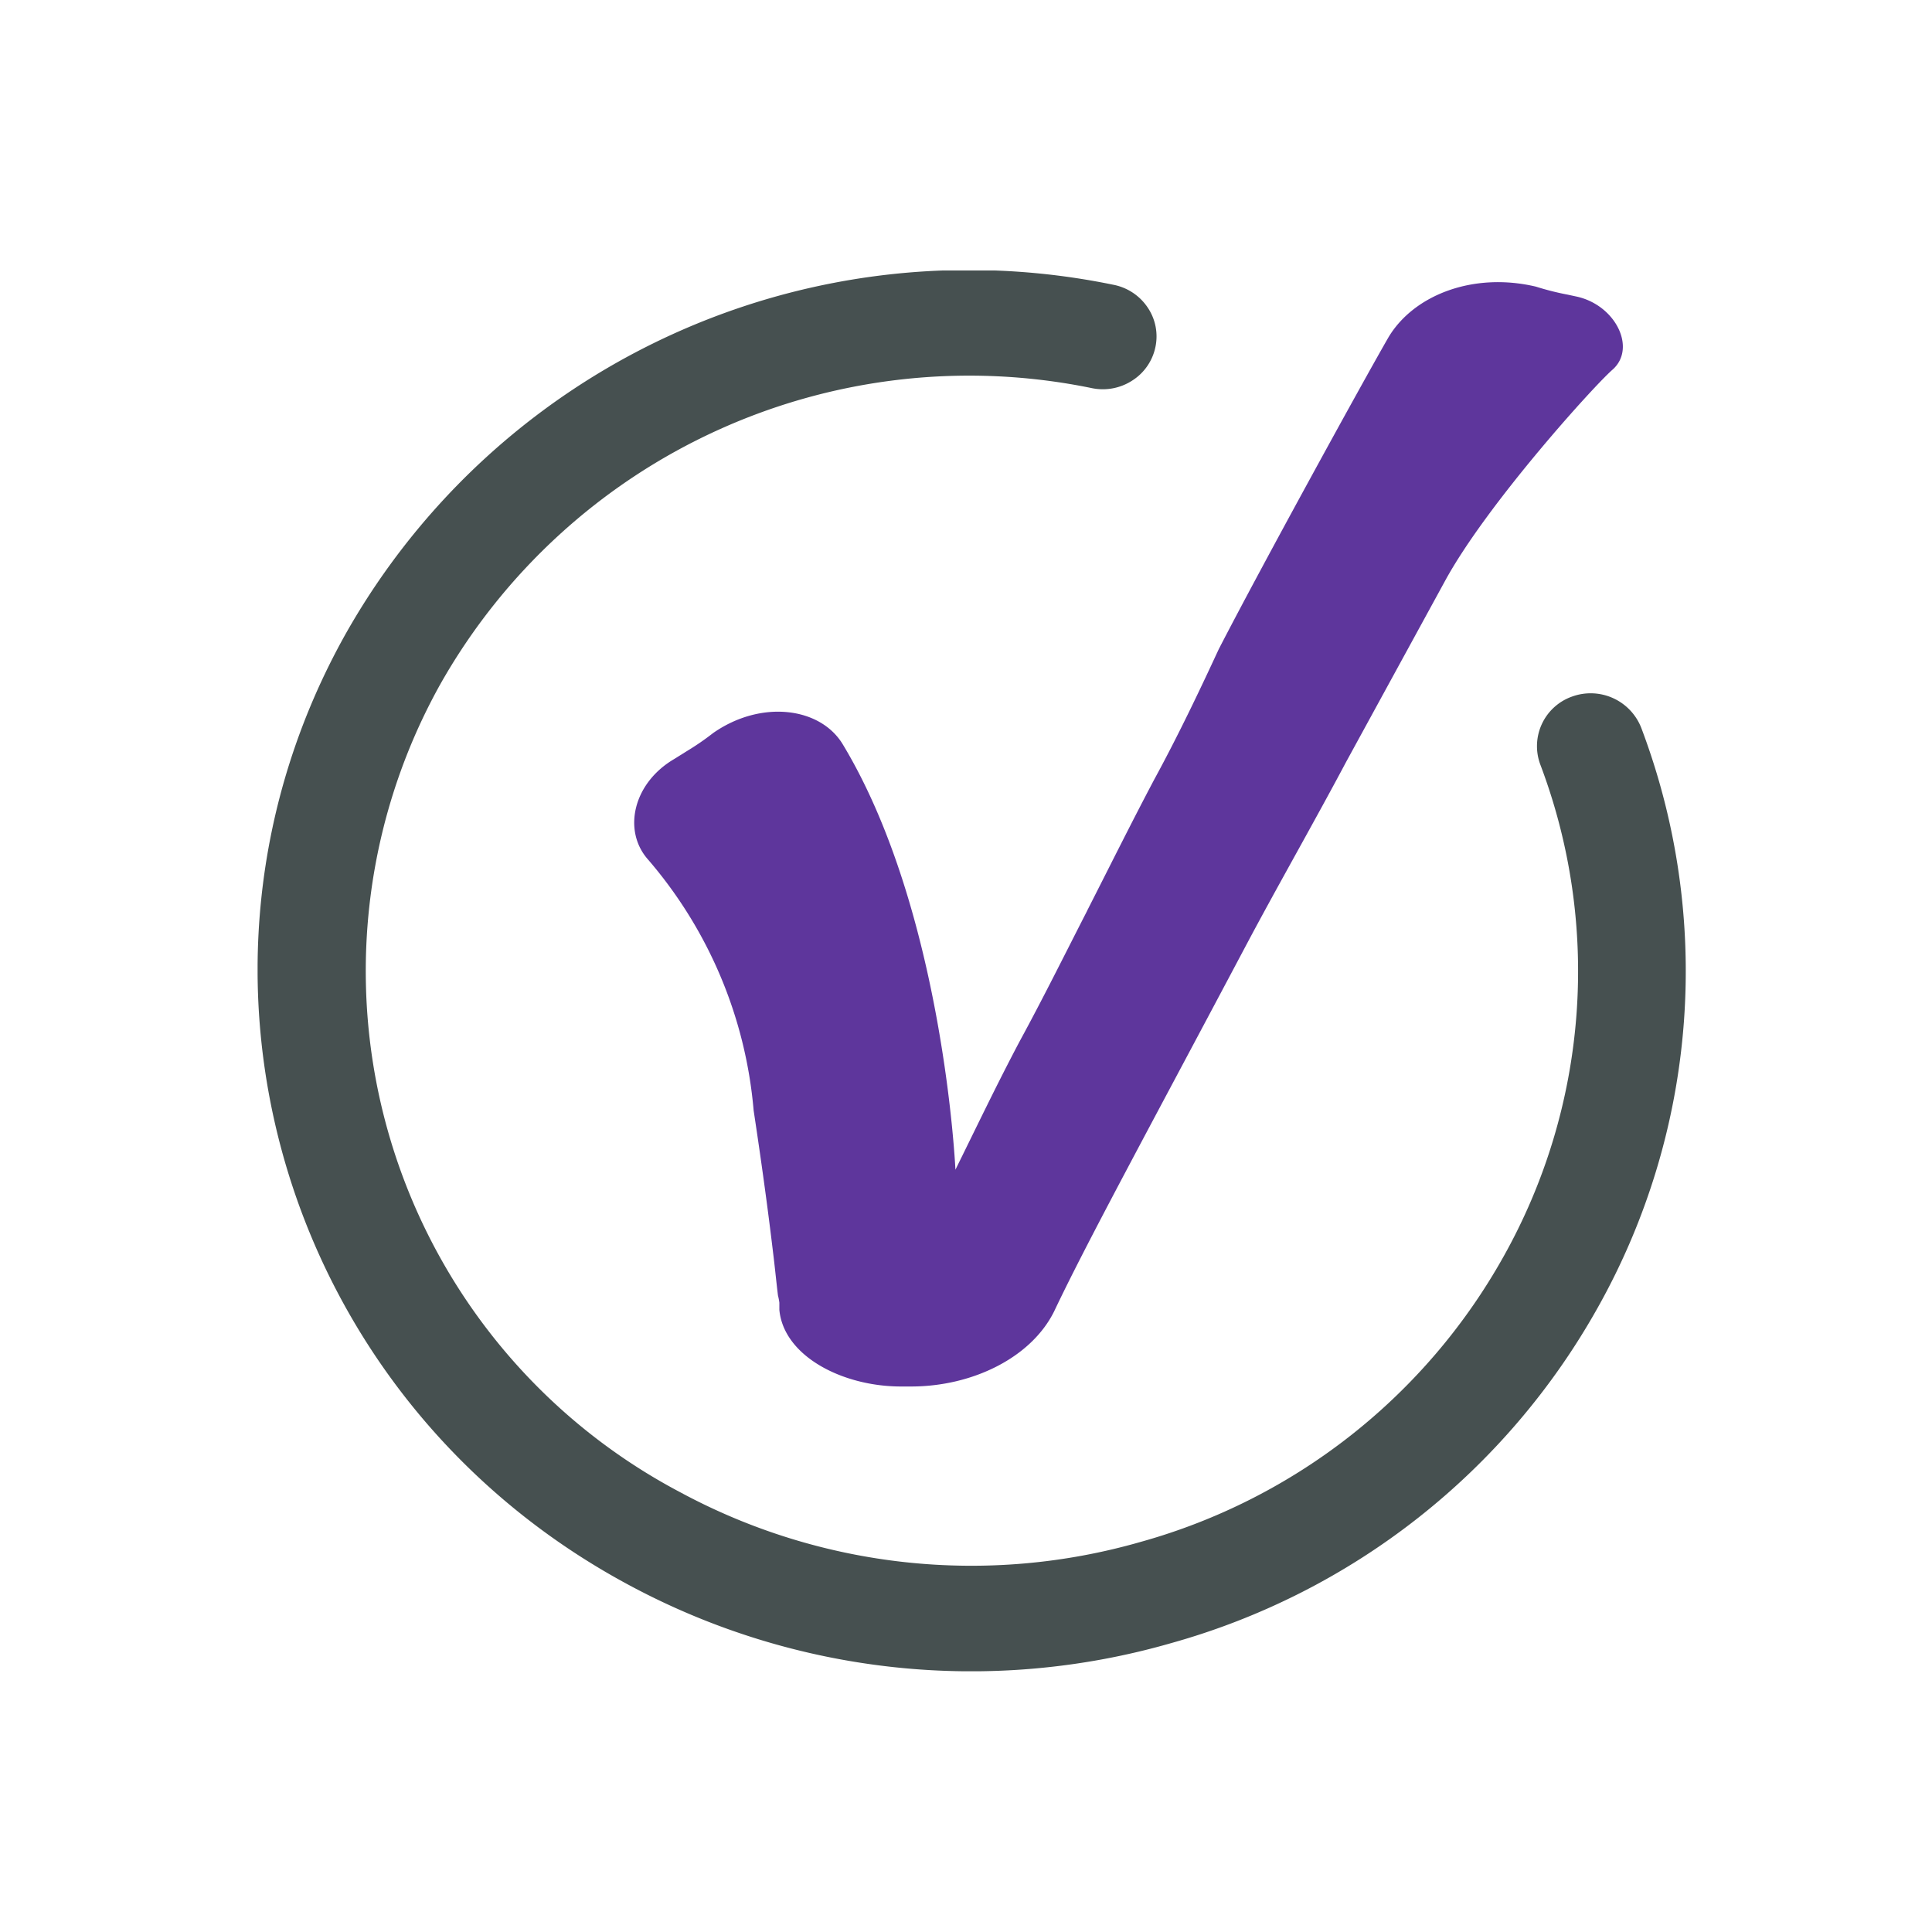 <svg xmlns="http://www.w3.org/2000/svg" xmlns:xlink="http://www.w3.org/1999/xlink" width="150" height="150" viewBox="0 0 150 150">
  <defs>
    <clipPath id="clip-path">
      <path id="Tracciato_60" data-name="Tracciato 60" d="M0,76.585H110.884V-32.173H0Z" transform="translate(0 32.173)" fill="none"/>
    </clipPath>
    <clipPath id="clip-MATERIALI_DI_QUALITA">
      <rect width="150" height="150"/>
    </clipPath>
  </defs>
  <g id="MATERIALI_DI_QUALITA" data-name="MATERIALI DI QUALITA" clip-path="url(#clip-MATERIALI_DI_QUALITA)">
    <g id="Raggruppa_32" data-name="Raggruppa 32" transform="translate(20 53.173)">
      <g id="Raggruppa_31" data-name="Raggruppa 31" transform="translate(0 -32.173)" clip-path="url(#clip-path)">
        <g id="Raggruppa_29" data-name="Raggruppa 29" transform="translate(29.245 0.907)">
          <path id="Tracciato_58" data-name="Tracciato 58" d="M24.757,34.375c-1.667,3.252-3.448,6.845-5.223,10.1-1.781,3.364-3.336,6.626-5,9.992,0,0-.909-20.039-8.745-33.023-1.748-2.9-6.352-3.475-10.067-.879a20.42,20.42,0,0,1-2,1.379l-1.028.642c-3.151,1.849-3.989,5.469-2.1,7.714A34.323,34.323,0,0,1-1.133,49.867C-.352,55.022.091,58.5.425,61.306c.108.9.22,2.028.331,2.924a4.812,4.812,0,0,1,.108.558v.561c.335,3.587,4.895,5.95,9.445,5.95h.777c4.78,0,9.337-2.248,11.111-5.831,2.559-5.4,7.335-14.147,14.891-28.4,2.441-4.6,5.331-9.648,7.775-14.252L52.527,8.792C55.752,2.842,64.183-6.481,65.579-7.671c1.846-1.677.193-5.017-2.853-5.659l-.646-.139a21.46,21.46,0,0,1-2.478-.625c-4.864-1.146-9.458.646-11.426,3.9-2.011,3.478-10.087,18.2-13.2,24.254-1.558,3.367-3.225,6.845-5,10.1-1.781,3.367-3.448,6.73-5.223,10.212" transform="translate(10.4 14.441)" fill="#5e369c"/>
        </g>
        <g id="Raggruppa_30" data-name="Raggruppa 30" transform="translate(0 0)">
          <path id="Tracciato_59" data-name="Tracciato 59" d="M75.646,25a4.219,4.219,0,0,0-5.371-2.42,4.082,4.082,0,0,0-2.468,5.267A45.315,45.315,0,0,1,64.94,66.087a46.581,46.581,0,0,1-28.1,22.108,47.607,47.607,0,0,1-35.826-3.85,45.744,45.744,0,0,1-18.64-62.666A47.18,47.18,0,0,1,33-1.366a4.2,4.2,0,0,0,3.137-.595,4.058,4.058,0,0,0,1.792-2.6,3.994,3.994,0,0,0-.612-3.08,4.144,4.144,0,0,0-2.65-1.751A55.554,55.554,0,0,0-24.955,17.737C-39.657,44.01-29.813,77.11-3.006,91.528a56.085,56.085,0,0,0,42.184,4.533A54.845,54.845,0,0,0,72.269,70.025,53.355,53.355,0,0,0,75.646,25" transform="translate(31.778 10.502)" fill="#465050"/>
        </g>
      </g>
    </g>
  </g>
</svg>
